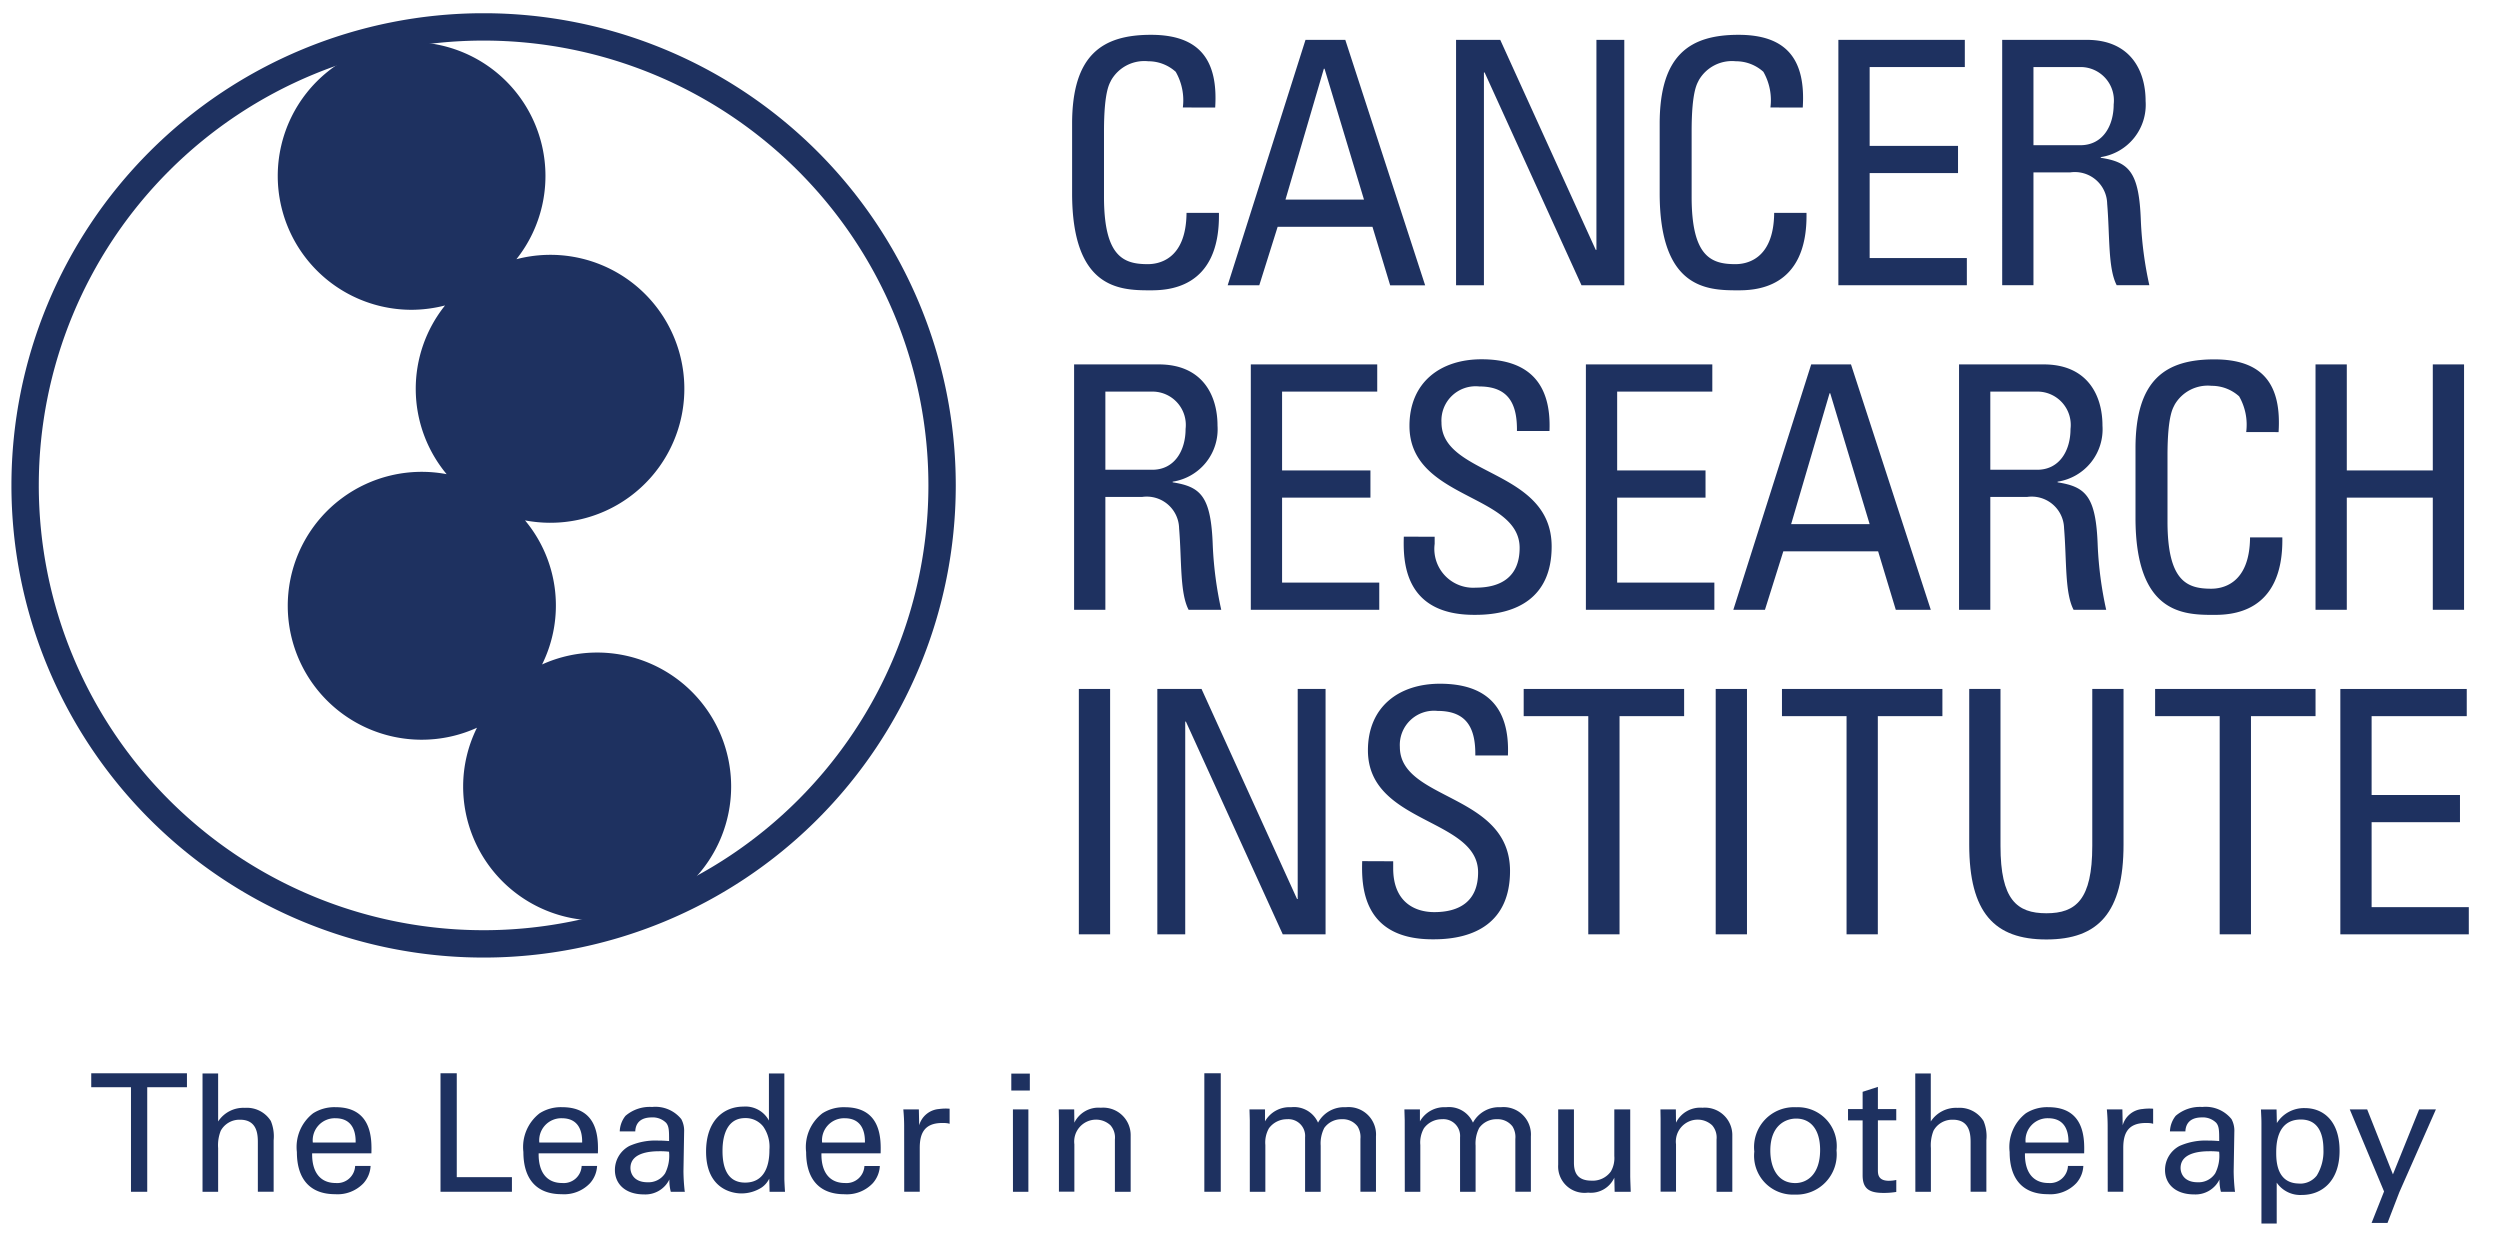 <svg id="Layer_1" data-name="Layer 1" xmlns="http://www.w3.org/2000/svg" xmlns:xlink="http://www.w3.org/1999/xlink" viewBox="0 0 177 88"><defs><style>.cls-1,.cls-4{fill:none;}.cls-2{fill:#1e3160;}.cls-3{clip-path:url(#clip-path);}.cls-4{stroke:#1e3160;stroke-miterlimit:10;stroke-width:1.937px;}</style><clipPath id="clip-path"><rect class="cls-1" x="0.807" y="0.937" width="173.985" height="85.684"/></clipPath></defs><title>CCTG_icons</title><path class="cls-2" d="M83.745,7.61a4.049,4.049,0,0,0-.505-2.527,2.894,2.894,0,0,0-1.948-.746,2.705,2.705,0,0,0-2.623,1.348c-.073.193-.506.626-.506,3.609v4.644c0,4.259,1.4,4.764,3.1,4.764.674,0,2.719-.24,2.743-3.633H86.3c.1,5.486-3.777,5.486-4.908,5.486-2.167,0-5.487-.144-5.487-6.881V8.765c0-4.909,2.165-6.3,5.583-6.3,3.44,0,4.764,1.78,4.547,5.149Z"/><path class="cls-2" d="M92.43,2.822h2.817L100.9,20.2H98.424L97.17,16.056H90.458l-1.3,4.139H86.92Zm1.348,2.045h-.049l-2.717,9.264H96.57Z"/><polygon class="cls-2" points="115 2.822 115 20.195 111.969 20.195 105.111 5.132 105.062 5.132 105.062 20.195 103.089 20.195 103.089 2.822 106.217 2.822 112.979 17.692 113.027 17.692 113.027 2.822 115 2.822"/><path class="cls-2" d="M125.346,7.61a4.049,4.049,0,0,0-.5-2.527,2.9,2.9,0,0,0-1.95-.746,2.708,2.708,0,0,0-2.623,1.348c-.072.193-.505.626-.505,3.609v4.644c0,4.259,1.4,4.764,3.1,4.764.674,0,2.719-.24,2.743-3.633H127.9c.1,5.486-3.778,5.486-4.909,5.486-2.166,0-5.486-.144-5.486-6.881V8.765c0-4.909,2.165-6.3,5.582-6.3,3.441,0,4.764,1.78,4.548,5.149Z"/><polygon class="cls-2" points="130.157 20.195 130.157 2.822 139.109 2.822 139.109 4.747 132.371 4.747 132.371 10.329 138.628 10.329 138.628 12.254 132.371 12.254 132.371 18.27 139.253 18.27 139.253 20.195 130.157 20.195"/><path class="cls-2" d="M143.969,12.206v7.988h-2.214V2.822h5.992c3.079,0,4.162,2.165,4.162,4.331a3.748,3.748,0,0,1-3.175,3.97v.048c2,.312,2.718.986,2.839,4.475a26.394,26.394,0,0,0,.6,4.548h-2.31c-.625-1.2-.481-3.464-.675-5.774a2.29,2.29,0,0,0-2.621-2.214Zm0-1.925h3.32c1.589,0,2.359-1.372,2.359-2.888a2.361,2.361,0,0,0-2.334-2.646h-3.345Z"/><path class="cls-2" d="M78.26,35.184v7.989H76.046V25.8h5.992c3.079,0,4.162,2.166,4.162,4.332a3.751,3.751,0,0,1-3.176,3.97v.047c2,.313,2.719.987,2.84,4.476a26.211,26.211,0,0,0,.6,4.548h-2.31c-.626-1.2-.482-3.465-.674-5.775a2.292,2.292,0,0,0-2.623-2.214Zm0-1.925h3.32c1.587,0,2.359-1.371,2.359-2.887a2.362,2.362,0,0,0-2.334-2.647H78.26Z"/><polygon class="cls-2" points="88.557 43.173 88.557 25.8 97.508 25.8 97.508 27.725 90.771 27.725 90.771 33.307 97.027 33.307 97.027 35.232 90.771 35.232 90.771 41.248 97.652 41.248 97.652 43.173 88.557 43.173"/><path class="cls-2" d="M101.574,38v.506a2.75,2.75,0,0,0,2.911,3.1c1.757,0,3.105-.746,3.105-2.815,0-3.85-7.8-3.417-7.8-8.638,0-3.08,2.189-4.716,5.1-4.716,3.177,0,4.957,1.539,4.813,5.077H107.4c.024-1.9-.579-3.153-2.671-3.153a2.422,2.422,0,0,0-2.672,2.551c0,3.826,7.8,3.273,7.8,8.783,0,3.657-2.525,4.836-5.39,4.836-5.124.049-5.124-3.874-5.077-5.534Z"/><polygon class="cls-2" points="112.281 43.173 112.281 25.8 121.232 25.8 121.232 27.725 114.495 27.725 114.495 33.307 120.751 33.307 120.751 35.232 114.495 35.232 114.495 41.248 121.377 41.248 121.377 43.173 112.281 43.173"/><path class="cls-2" d="M128.233,25.8h2.817L136.7,43.173h-2.478l-1.251-4.14h-6.712l-1.3,4.14h-2.239Zm1.348,2.045h-.048l-2.72,9.264h5.558Z"/><path class="cls-2" d="M140.914,35.184v7.989H138.7V25.8h5.992c3.08,0,4.163,2.166,4.163,4.332a3.751,3.751,0,0,1-3.177,3.97v.047c2,.313,2.72.987,2.84,4.476a26.318,26.318,0,0,0,.6,4.548H146.81c-.627-1.2-.483-3.465-.674-5.775a2.293,2.293,0,0,0-2.624-2.214Zm0-1.925h3.32c1.588,0,2.358-1.371,2.358-2.887a2.361,2.361,0,0,0-2.334-2.647h-3.344Z"/><path class="cls-2" d="M159.031,30.589a4.04,4.04,0,0,0-.5-2.527,2.893,2.893,0,0,0-1.949-.746,2.709,2.709,0,0,0-2.623,1.348c-.072.192-.5.625-.5,3.609v4.644c0,4.259,1.395,4.764,3.1,4.764.674,0,2.72-.24,2.744-3.633h2.286c.095,5.486-3.778,5.486-4.909,5.486-2.166,0-5.487-.144-5.487-6.881V31.744c0-4.909,2.165-6.3,5.582-6.3,3.442,0,4.765,1.78,4.548,5.149Z"/><polygon class="cls-2" points="163.939 43.173 163.939 25.8 166.153 25.8 166.153 33.307 172.242 33.307 172.242 25.8 174.455 25.8 174.455 43.173 172.242 43.173 172.242 35.232 166.153 35.232 166.153 43.173 163.939 43.173"/><rect class="cls-2" x="76.382" y="48.778" width="2.214" height="17.372"/><polygon class="cls-2" points="93.85 48.778 93.85 66.15 90.819 66.15 83.961 51.088 83.914 51.088 83.914 66.15 81.939 66.15 81.939 48.778 85.068 48.778 91.83 63.648 91.877 63.648 91.877 48.778 93.85 48.778"/><path class="cls-2" d="M98.638,60.978v.5c0,2.358,1.492,3.1,2.911,3.1,1.757,0,3.1-.746,3.1-2.815,0-3.85-7.8-3.417-7.8-8.639,0-3.08,2.191-4.716,5.1-4.716,3.176,0,4.957,1.54,4.812,5.078h-2.309c.024-1.9-.578-3.153-2.671-3.153a2.421,2.421,0,0,0-2.671,2.551c0,3.826,7.8,3.272,7.8,8.782,0,3.658-2.526,4.837-5.39,4.837-5.124.048-5.124-3.874-5.077-5.534Z"/><polygon class="cls-2" points="119.236 48.778 119.236 50.703 114.663 50.703 114.663 66.15 112.45 66.15 112.45 50.703 107.877 50.703 107.877 48.778 119.236 48.778"/><rect class="cls-2" x="121.472" y="48.778" width="2.214" height="17.372"/><polygon class="cls-2" points="137.522 48.778 137.522 50.703 132.95 50.703 132.95 66.15 130.736 66.15 130.736 50.703 126.163 50.703 126.163 48.778 137.522 48.778"/><path class="cls-2" d="M139.421,48.778h2.214V59.894c0,3.8,1.155,4.765,3.248,4.765s3.25-.963,3.25-4.765V48.778h2.213V59.8c0,4.812-1.78,6.714-5.463,6.714s-5.462-1.9-5.462-6.714Z"/><polygon class="cls-2" points="163.94 48.778 163.94 50.703 159.369 50.703 159.369 66.15 157.154 66.15 157.154 50.703 152.582 50.703 152.582 48.778 163.94 48.778"/><polygon class="cls-2" points="165.696 66.151 165.696 48.779 174.646 48.779 174.646 50.704 167.91 50.704 167.91 56.286 174.166 56.286 174.166 58.211 167.91 58.211 167.91 64.226 174.791 64.226 174.791 66.151 165.696 66.151"/><path class="cls-2" d="M42.279,46.2a9.43,9.43,0,0,0-3.9.844,9.4,9.4,0,0,0-1.207-10.2,9.728,9.728,0,0,0,1.751.168,9.485,9.485,0,1,0-2.361-18.66,9.477,9.477,0,1,0-7.414,3.582,9.64,9.64,0,0,0,2.361-.308,9.438,9.438,0,0,0,.114,11.946,9.483,9.483,0,1,0-1.753,18.8,9.431,9.431,0,0,0,3.9-.849,9.362,9.362,0,0,0-.979,4.159A9.487,9.487,0,1,0,42.279,46.2"/><g class="cls-3"><path class="cls-4" d="M66.7,34.368A32.461,32.461,0,1,1,34.241,1.905,32.464,32.464,0,0,1,66.7,34.368Z"/></g><polygon class="cls-2" points="9.273 84.378 9.273 76.975 6.46 76.975 6.46 75.988 13.236 75.988 13.236 76.975 10.424 76.975 10.424 84.378 9.273 84.378"/><path class="cls-2" d="M14.339,76h1.105V79.4a2.134,2.134,0,0,1,1.894-.964,2,2,0,0,1,1.836.929,2.824,2.824,0,0,1,.2,1.36v3.649H18.256V80.927c0-.523,0-1.651-1.256-1.651a1.507,1.507,0,0,0-1.37.779,2.771,2.771,0,0,0-.186,1.232v3.091H14.339Z"/><path class="cls-2" d="M22.1,81.658c-.023,1.208.477,2.1,1.674,2.1a1.267,1.267,0,0,0,1.37-1.209h1.094a1.977,1.977,0,0,1-.5,1.221,2.527,2.527,0,0,1-2.01.779c-1.838,0-2.709-1.14-2.709-2.987a3.02,3.02,0,0,1,1.151-2.743,2.807,2.807,0,0,1,1.592-.43c2.615,0,2.556,2.313,2.534,3.266Zm3.079-.767c.013-.557-.093-1.72-1.44-1.72a1.565,1.565,0,0,0-1.592,1.72Z"/><polygon class="cls-2" points="31.188 75.987 32.339 75.987 32.339 83.343 36.244 83.343 36.244 84.377 31.188 84.377 31.188 75.987"/><path class="cls-2" d="M38.137,81.658c-.023,1.208.476,2.1,1.673,2.1a1.269,1.269,0,0,0,1.371-1.209h1.093a1.983,1.983,0,0,1-.5,1.221,2.525,2.525,0,0,1-2.01.779c-1.837,0-2.708-1.14-2.708-2.987a3.017,3.017,0,0,1,1.151-2.743,2.8,2.8,0,0,1,1.592-.43c2.615,0,2.556,2.313,2.533,3.266Zm3.079-.767c.012-.557-.093-1.72-1.44-1.72a1.565,1.565,0,0,0-1.593,1.72Z"/><path class="cls-2" d="M47.492,84.378a3.124,3.124,0,0,1-.1-.872,1.889,1.889,0,0,1-1.8,1.058c-1.336,0-2.056-.756-2.056-1.721a1.92,1.92,0,0,1,1.022-1.708,4.548,4.548,0,0,1,2.022-.383c.279,0,.454.011.791.034,0-.72,0-1.033-.209-1.289a1.334,1.334,0,0,0-1.01-.384c-1.105,0-1.163.755-1.175.988H43.878a1.852,1.852,0,0,1,.407-1.1,2.622,2.622,0,0,1,1.882-.627,2.348,2.348,0,0,1,2.069.86,1.726,1.726,0,0,1,.2.894l-.047,2.789a13.652,13.652,0,0,0,.093,1.465Zm-.756-2.871c-.442,0-2.1,0-2.1,1.186,0,.371.232,1.011,1.209,1.011a1.4,1.4,0,0,0,1.243-.629,2.745,2.745,0,0,0,.279-1.533,4.871,4.871,0,0,0-.628-.035"/><path class="cls-2" d="M54.44,76h1.092v7.449c0,.128.025.628.047.93H54.486l-.023-.93a1.644,1.644,0,0,1-.523.616,2.651,2.651,0,0,1-1.441.43c-.779,0-2.509-.407-2.509-2.964,0-2.219,1.267-3.183,2.637-3.183a1.881,1.881,0,0,1,1.813.987Zm-.407,3.754a1.58,1.58,0,0,0-1.279-.593c-1.6,0-1.6,1.941-1.6,2.336,0,1.034.268,2.231,1.6,2.231,1.721,0,1.721-1.894,1.721-2.347a2.49,2.49,0,0,0-.442-1.627"/><path class="cls-2" d="M58.158,81.658c-.024,1.208.476,2.1,1.673,2.1A1.269,1.269,0,0,0,61.2,82.552h1.092a1.974,1.974,0,0,1-.5,1.221,2.524,2.524,0,0,1-2.01.779c-1.837,0-2.708-1.14-2.708-2.987a3.017,3.017,0,0,1,1.151-2.743,2.8,2.8,0,0,1,1.59-.43c2.616,0,2.558,2.313,2.534,3.266Zm3.079-.767c.012-.557-.094-1.72-1.441-1.72a1.564,1.564,0,0,0-1.591,1.72Z"/><path class="cls-2" d="M64.014,79.729c0-.4-.023-.8-.059-1.185h1.1l.023,1.126a1.584,1.584,0,0,1,1.4-1.151,3.535,3.535,0,0,1,.755-.022v1.069a.958.958,0,0,0-.209-.046,2.352,2.352,0,0,0-.313-.012c-1.291,0-1.593.767-1.593,1.766v3.1h-1.1Z"/><path class="cls-2" d="M71.6,76.011h1.312v1.2H71.6Zm.115,2.533h1.094v5.834H71.718Z"/><path class="cls-2" d="M74.972,79.218l-.012-.674h1.093l.012.941a1.9,1.9,0,0,1,1.871-1.057,1.946,1.946,0,0,1,2.115,1.986v3.964H78.935V80.67a1.312,1.312,0,0,0-.314-1,1.5,1.5,0,0,0-1.034-.4,1.55,1.55,0,0,0-1.522,1.743v3.359H74.972Z"/><rect class="cls-2" x="85.267" y="75.987" width="1.163" height="8.39"/><path class="cls-2" d="M88.486,79.322l-.023-.778h1.1v.848a1.982,1.982,0,0,1,1.847-1,1.851,1.851,0,0,1,1.907,1.092,2.092,2.092,0,0,1,1.963-1.092,1.941,1.941,0,0,1,2.139,2.068v3.917H96.318V80.636a1.431,1.431,0,0,0-.2-.883,1.312,1.312,0,0,0-1.115-.512,1.493,1.493,0,0,0-1.244.616,2.412,2.412,0,0,0-.255,1.255v3.266H92.4V80.519a1.184,1.184,0,0,0-1.279-1.278,1.575,1.575,0,0,0-1.279.64,2.044,2.044,0,0,0-.255,1.185v3.312h-1.1Z"/><path class="cls-2" d="M99.454,79.322l-.023-.778h1.1v.848a1.984,1.984,0,0,1,1.849-1,1.85,1.85,0,0,1,1.905,1.092,2.092,2.092,0,0,1,1.964-1.092,1.94,1.94,0,0,1,2.137,2.068v3.917h-1.1V80.636a1.424,1.424,0,0,0-.2-.883,1.314,1.314,0,0,0-1.116-.512,1.49,1.49,0,0,0-1.242.616,2.4,2.4,0,0,0-.256,1.255v3.266h-1.1V80.519a1.184,1.184,0,0,0-1.279-1.278,1.569,1.569,0,0,0-1.278.64,2.037,2.037,0,0,0-.256,1.185v3.312h-1.1Z"/><path class="cls-2" d="M111.435,78.544V82.3c0,.569.128,1.29,1.242,1.29a1.578,1.578,0,0,0,1.373-.651,1.892,1.892,0,0,0,.243-1.092v-3.3h1.127v4.741c0,.116.024.767.035,1.093h-1.139l-.023-1a1.824,1.824,0,0,1-1.859,1.057,1.867,1.867,0,0,1-2.114-1.975V78.544Z"/><path class="cls-2" d="M117.57,79.218l-.011-.674h1.092l.011.941a1.907,1.907,0,0,1,1.871-1.057,1.945,1.945,0,0,1,2.115,1.986v3.964h-1.116V80.67a1.316,1.316,0,0,0-.313-1,1.5,1.5,0,0,0-1.034-.4,1.55,1.55,0,0,0-1.523,1.743v3.359H117.57Z"/><path class="cls-2" d="M127.169,78.393a2.75,2.75,0,0,1,2.857,3.057,2.844,2.844,0,0,1-2.951,3.126,2.749,2.749,0,0,1-2.87-3.046,2.824,2.824,0,0,1,2.964-3.137m-.07,5.369c.825,0,1.765-.593,1.765-2.348,0-1.453-.673-2.219-1.7-2.219-.7,0-1.825.441-1.825,2.266,0,1.2.511,2.3,1.755,2.3"/><path class="cls-2" d="M130.84,78.52h1.034V77.3l1.081-.349V78.52h1.3v.8h-1.3v3.5c0,.291,0,.779.778.779a2.436,2.436,0,0,0,.524-.058v.848a5.371,5.371,0,0,1-.907.07c-1,0-1.476-.291-1.476-1.244V79.322H130.84Z"/><path class="cls-2" d="M135.6,76h1.1V79.4a2.134,2.134,0,0,1,1.9-.964,2,2,0,0,1,1.835.929,2.819,2.819,0,0,1,.2,1.36v3.649h-1.116V80.927c0-.523,0-1.651-1.255-1.651a1.51,1.51,0,0,0-1.372.779,2.785,2.785,0,0,0-.185,1.232v3.091h-1.1Z"/><path class="cls-2" d="M143.367,81.658c-.024,1.208.476,2.1,1.673,2.1a1.268,1.268,0,0,0,1.371-1.209H147.5a1.974,1.974,0,0,1-.5,1.221,2.525,2.525,0,0,1-2.01.779c-1.837,0-2.708-1.14-2.708-2.987a3.019,3.019,0,0,1,1.15-2.743,2.807,2.807,0,0,1,1.592-.43c2.615,0,2.557,2.313,2.534,3.266Zm3.079-.767c.011-.557-.093-1.72-1.441-1.72a1.565,1.565,0,0,0-1.592,1.72Z"/><path class="cls-2" d="M149.222,79.729c0-.4-.022-.8-.057-1.185h1.1l.022,1.126a1.582,1.582,0,0,1,1.4-1.151,3.536,3.536,0,0,1,.755-.022v1.069a.961.961,0,0,0-.208-.046,2.376,2.376,0,0,0-.314-.012c-1.29,0-1.593.767-1.593,1.766v3.1h-1.1Z"/><path class="cls-2" d="M157.241,84.378a3.161,3.161,0,0,1-.1-.872,1.89,1.89,0,0,1-1.8,1.058c-1.337,0-2.057-.756-2.057-1.721a1.92,1.92,0,0,1,1.023-1.708,4.546,4.546,0,0,1,2.022-.383c.278,0,.453.011.79.034,0-.72,0-1.033-.209-1.289a1.336,1.336,0,0,0-1.011-.384c-1.1,0-1.162.755-1.173.988h-1.093a1.856,1.856,0,0,1,.406-1.1,2.628,2.628,0,0,1,1.884-.627,2.349,2.349,0,0,1,2.068.86,1.718,1.718,0,0,1,.2.894l-.047,2.789a13.474,13.474,0,0,0,.094,1.465Zm-.756-2.871c-.442,0-2.1,0-2.1,1.186,0,.371.232,1.011,1.208,1.011a1.4,1.4,0,0,0,1.243-.629,2.728,2.728,0,0,0,.279-1.533,4.871,4.871,0,0,0-.628-.035"/><path class="cls-2" d="M160.11,79.5c0-.256-.01-.395-.035-.952h1.105l.023.964a2.267,2.267,0,0,1,1.988-1.058c1.254,0,2.451.86,2.451,3.022s-1.266,3.126-2.661,3.126a2.022,2.022,0,0,1-1.79-.872v2.894H160.11Zm2.685,4.3a1.489,1.489,0,0,0,1.232-.57A3.271,3.271,0,0,0,164.5,81.4c0-1.045-.313-2.138-1.6-2.138-1.744,0-1.744,1.847-1.744,2.371,0,.708.1,2.161,1.639,2.161"/><polygon class="cls-2" points="169.872 84.412 169.035 86.585 167.908 86.585 168.791 84.355 166.362 78.544 167.595 78.544 169.419 83.146 171.277 78.544 172.463 78.544 169.872 84.412"/></svg>